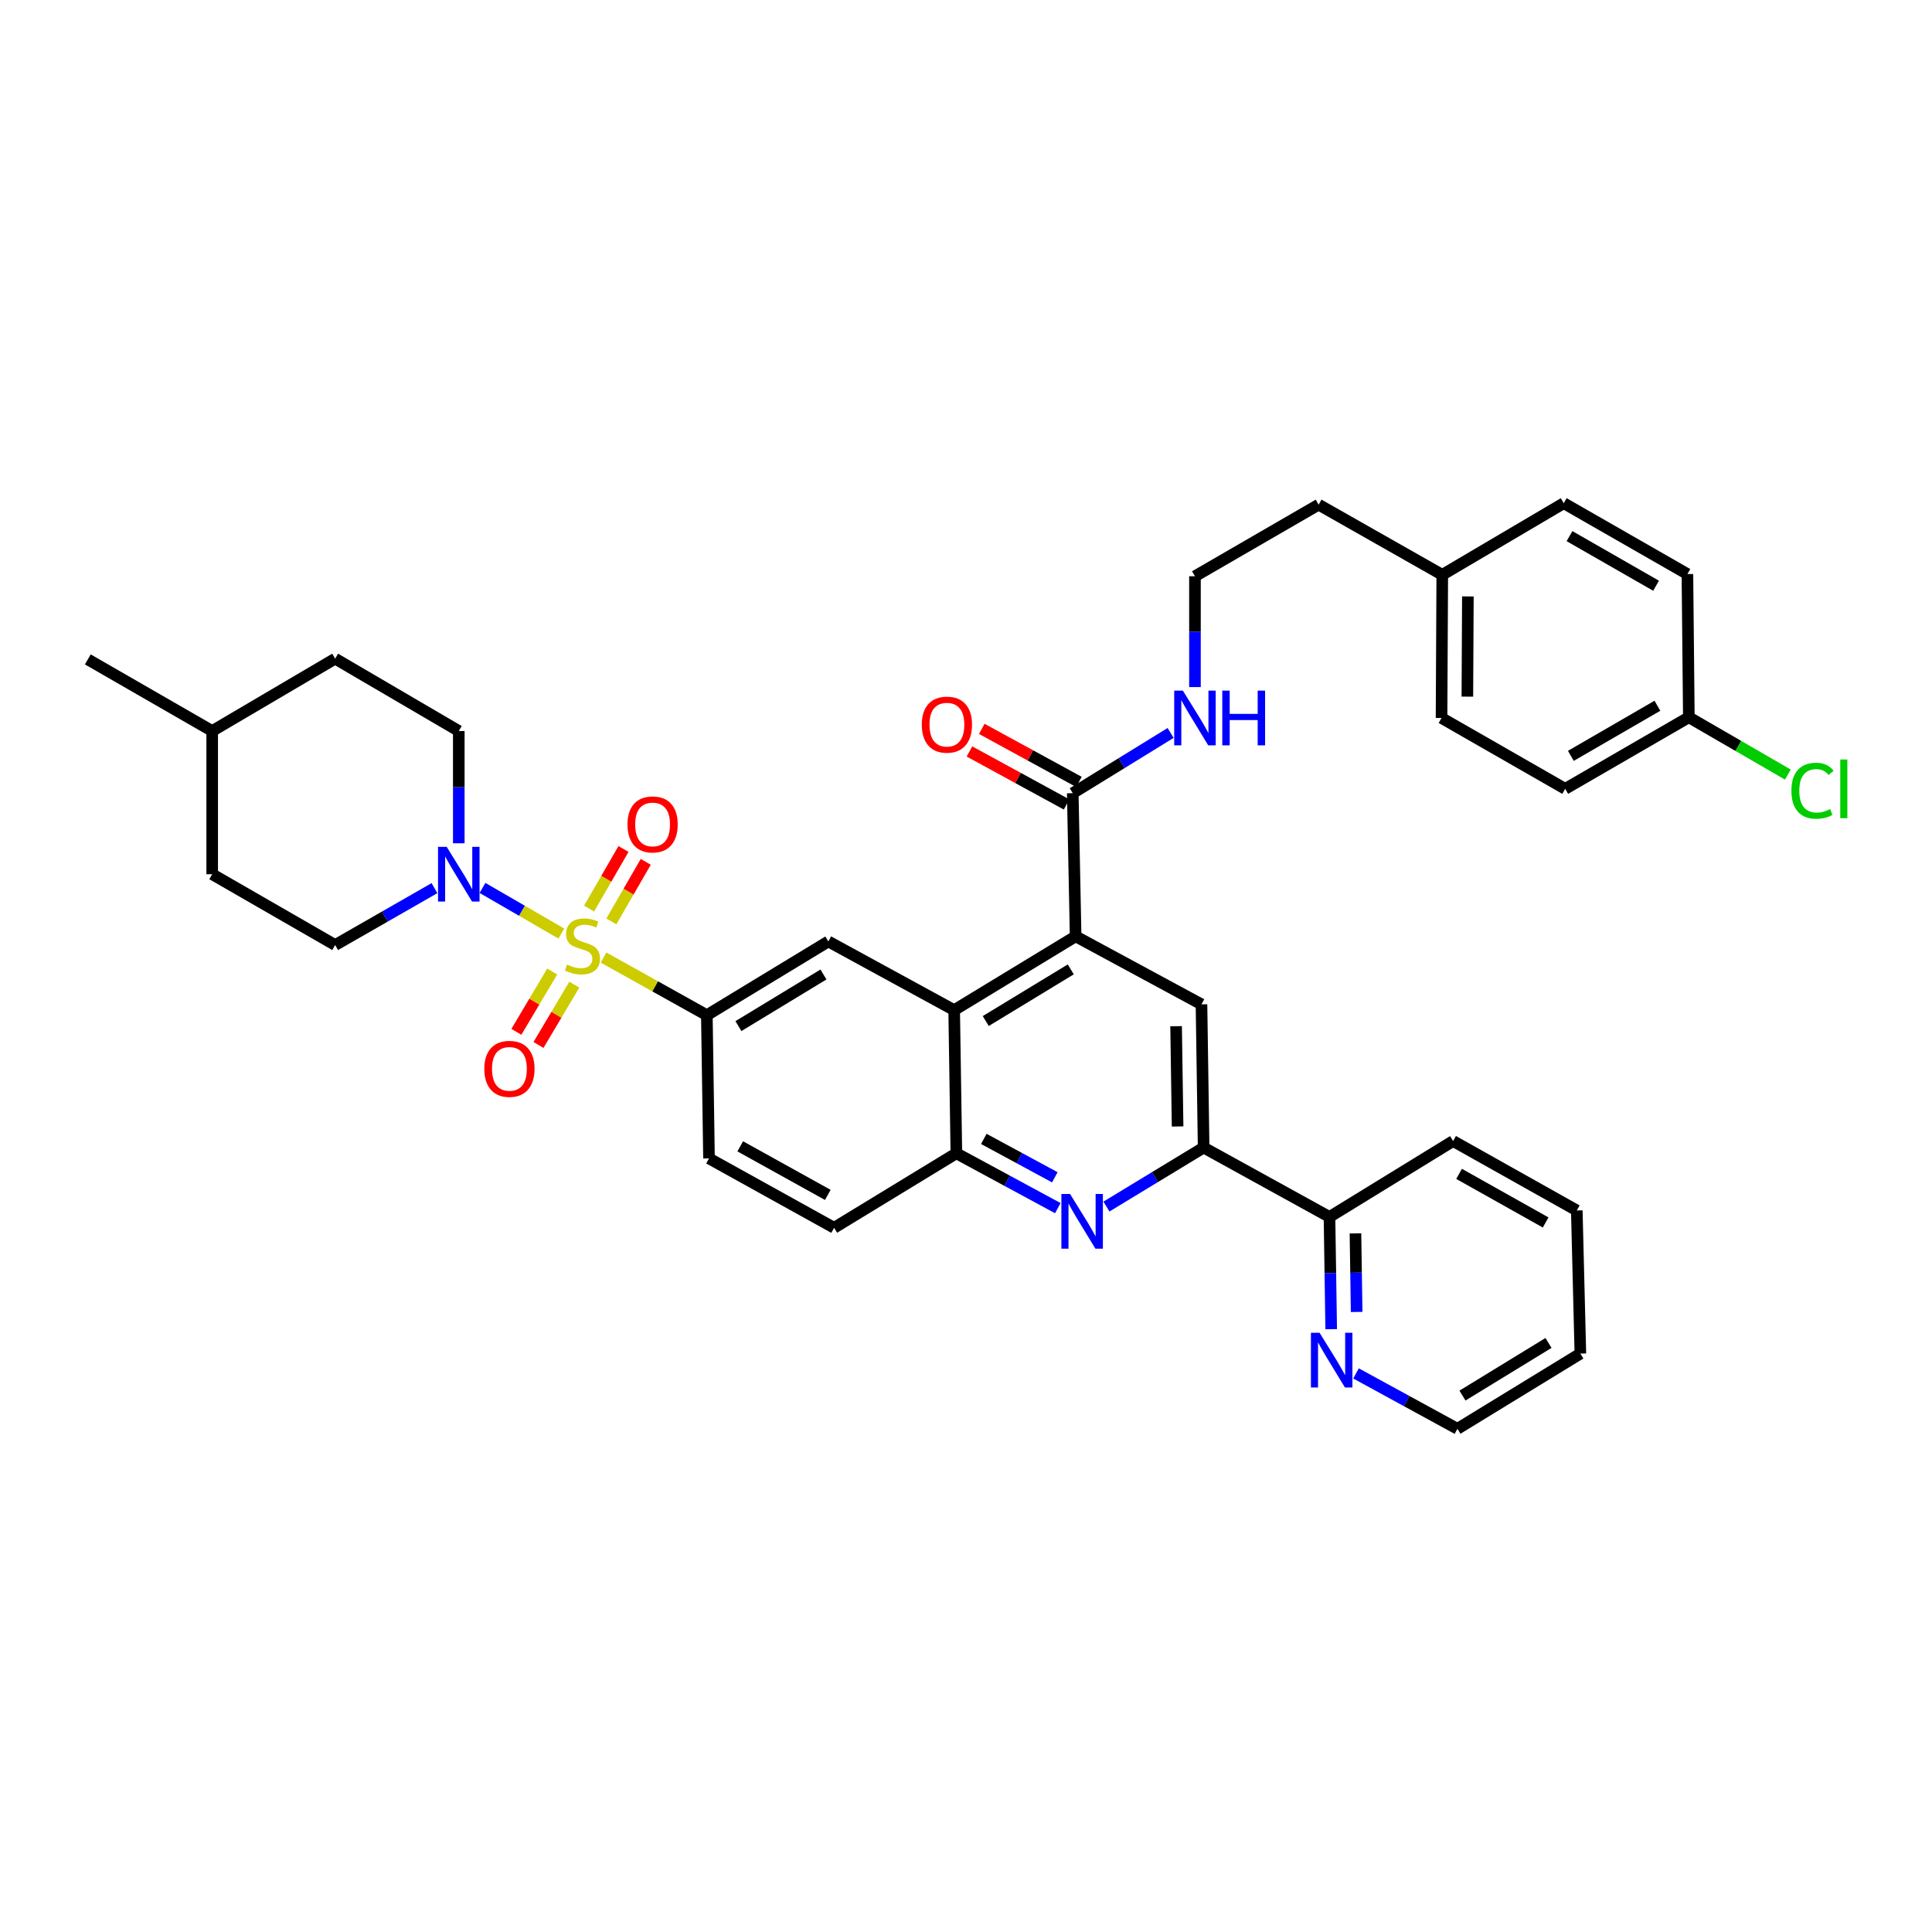 <?xml version='1.0' encoding='iso-8859-1'?>
<svg version='1.1' baseProfile='full'
              xmlns='http://www.w3.org/2000/svg'
                      xmlns:rdkit='http://www.rdkit.org/xml'
                      xmlns:xlink='http://www.w3.org/1999/xlink'
                  xml:space='preserve'
width='1000px' height='1000px' viewBox='0 0 1000 1000'>
<!-- END OF HEADER -->
<rect style='opacity:1.0;fill:#FFFFFF;stroke:none' width='1000' height='1000' x='0' y='0'> </rect>
<path class='bond-0' d='M 290.548,483.212 L 270.144,471.404' style='fill:none;fill-rule:evenodd;stroke:#CCCC00;stroke-width:6px;stroke-linecap:butt;stroke-linejoin:miter;stroke-opacity:1' />
<path class='bond-0' d='M 270.144,471.404 L 249.739,459.595' style='fill:none;fill-rule:evenodd;stroke:#0000FF;stroke-width:6px;stroke-linecap:butt;stroke-linejoin:miter;stroke-opacity:1' />
<path class='bond-3' d='M 312.4,495.631 L 339.133,510.545' style='fill:none;fill-rule:evenodd;stroke:#CCCC00;stroke-width:6px;stroke-linecap:butt;stroke-linejoin:miter;stroke-opacity:1' />
<path class='bond-3' d='M 339.133,510.545 L 365.865,525.458' style='fill:none;fill-rule:evenodd;stroke:#000000;stroke-width:6px;stroke-linecap:butt;stroke-linejoin:miter;stroke-opacity:1' />
<path class='bond-10' d='M 285.816,502.868 L 276.546,518.471' style='fill:none;fill-rule:evenodd;stroke:#CCCC00;stroke-width:6px;stroke-linecap:butt;stroke-linejoin:miter;stroke-opacity:1' />
<path class='bond-10' d='M 276.546,518.471 L 267.275,534.074' style='fill:none;fill-rule:evenodd;stroke:#FF0000;stroke-width:6px;stroke-linecap:butt;stroke-linejoin:miter;stroke-opacity:1' />
<path class='bond-10' d='M 297.258,509.666 L 287.988,525.269' style='fill:none;fill-rule:evenodd;stroke:#CCCC00;stroke-width:6px;stroke-linecap:butt;stroke-linejoin:miter;stroke-opacity:1' />
<path class='bond-10' d='M 287.988,525.269 L 278.718,540.872' style='fill:none;fill-rule:evenodd;stroke:#FF0000;stroke-width:6px;stroke-linecap:butt;stroke-linejoin:miter;stroke-opacity:1' />
<path class='bond-11' d='M 316.439,476.929 L 325.341,461.507' style='fill:none;fill-rule:evenodd;stroke:#CCCC00;stroke-width:6px;stroke-linecap:butt;stroke-linejoin:miter;stroke-opacity:1' />
<path class='bond-11' d='M 325.341,461.507 L 334.243,446.085' style='fill:none;fill-rule:evenodd;stroke:#FF0000;stroke-width:6px;stroke-linecap:butt;stroke-linejoin:miter;stroke-opacity:1' />
<path class='bond-11' d='M 304.912,470.275 L 313.814,454.853' style='fill:none;fill-rule:evenodd;stroke:#CCCC00;stroke-width:6px;stroke-linecap:butt;stroke-linejoin:miter;stroke-opacity:1' />
<path class='bond-11' d='M 313.814,454.853 L 322.716,439.431' style='fill:none;fill-rule:evenodd;stroke:#FF0000;stroke-width:6px;stroke-linecap:butt;stroke-linejoin:miter;stroke-opacity:1' />
<path class='bond-14' d='M 237.466,436.48 L 237.466,407.427' style='fill:none;fill-rule:evenodd;stroke:#0000FF;stroke-width:6px;stroke-linecap:butt;stroke-linejoin:miter;stroke-opacity:1' />
<path class='bond-14' d='M 237.466,407.427 L 237.466,378.374' style='fill:none;fill-rule:evenodd;stroke:#000000;stroke-width:6px;stroke-linecap:butt;stroke-linejoin:miter;stroke-opacity:1' />
<path class='bond-15' d='M 224.882,459.7 L 199.18,474.423' style='fill:none;fill-rule:evenodd;stroke:#0000FF;stroke-width:6px;stroke-linecap:butt;stroke-linejoin:miter;stroke-opacity:1' />
<path class='bond-15' d='M 199.18,474.423 L 173.477,489.145' style='fill:none;fill-rule:evenodd;stroke:#000000;stroke-width:6px;stroke-linecap:butt;stroke-linejoin:miter;stroke-opacity:1' />
<path class='bond-1' d='M 556.745,484.642 L 493.88,522.848' style='fill:none;fill-rule:evenodd;stroke:#000000;stroke-width:6px;stroke-linecap:butt;stroke-linejoin:miter;stroke-opacity:1' />
<path class='bond-1' d='M 554.228,501.747 L 510.222,528.491' style='fill:none;fill-rule:evenodd;stroke:#000000;stroke-width:6px;stroke-linecap:butt;stroke-linejoin:miter;stroke-opacity:1' />
<path class='bond-6' d='M 556.745,484.642 L 621.888,519.846' style='fill:none;fill-rule:evenodd;stroke:#000000;stroke-width:6px;stroke-linecap:butt;stroke-linejoin:miter;stroke-opacity:1' />
<path class='bond-9' d='M 556.745,484.642 L 555.252,410.553' style='fill:none;fill-rule:evenodd;stroke:#000000;stroke-width:6px;stroke-linecap:butt;stroke-linejoin:miter;stroke-opacity:1' />
<path class='bond-2' d='M 547.52,625.338 L 521.266,611.138' style='fill:none;fill-rule:evenodd;stroke:#0000FF;stroke-width:6px;stroke-linecap:butt;stroke-linejoin:miter;stroke-opacity:1' />
<path class='bond-2' d='M 521.266,611.138 L 495.012,596.937' style='fill:none;fill-rule:evenodd;stroke:#000000;stroke-width:6px;stroke-linecap:butt;stroke-linejoin:miter;stroke-opacity:1' />
<path class='bond-2' d='M 545.975,609.371 L 527.598,599.431' style='fill:none;fill-rule:evenodd;stroke:#0000FF;stroke-width:6px;stroke-linecap:butt;stroke-linejoin:miter;stroke-opacity:1' />
<path class='bond-2' d='M 527.598,599.431 L 509.22,589.491' style='fill:none;fill-rule:evenodd;stroke:#000000;stroke-width:6px;stroke-linecap:butt;stroke-linejoin:miter;stroke-opacity:1' />
<path class='bond-5' d='M 572.689,624.512 L 597.843,609.242' style='fill:none;fill-rule:evenodd;stroke:#0000FF;stroke-width:6px;stroke-linecap:butt;stroke-linejoin:miter;stroke-opacity:1' />
<path class='bond-5' d='M 597.843,609.242 L 622.997,593.972' style='fill:none;fill-rule:evenodd;stroke:#000000;stroke-width:6px;stroke-linecap:butt;stroke-linejoin:miter;stroke-opacity:1' />
<path class='bond-8' d='M 365.865,525.458 L 428.745,487.289' style='fill:none;fill-rule:evenodd;stroke:#000000;stroke-width:6px;stroke-linecap:butt;stroke-linejoin:miter;stroke-opacity:1' />
<path class='bond-8' d='M 382.204,531.11 L 426.22,504.392' style='fill:none;fill-rule:evenodd;stroke:#000000;stroke-width:6px;stroke-linecap:butt;stroke-linejoin:miter;stroke-opacity:1' />
<path class='bond-16' d='M 365.865,525.458 L 366.982,599.592' style='fill:none;fill-rule:evenodd;stroke:#000000;stroke-width:6px;stroke-linecap:butt;stroke-linejoin:miter;stroke-opacity:1' />
<path class='bond-4' d='M 493.88,522.848 L 428.745,487.289' style='fill:none;fill-rule:evenodd;stroke:#000000;stroke-width:6px;stroke-linecap:butt;stroke-linejoin:miter;stroke-opacity:1' />
<path class='bond-37' d='M 493.88,522.848 L 495.012,596.937' style='fill:none;fill-rule:evenodd;stroke:#000000;stroke-width:6px;stroke-linecap:butt;stroke-linejoin:miter;stroke-opacity:1' />
<path class='bond-12' d='M 622.997,593.972 L 688.14,629.886' style='fill:none;fill-rule:evenodd;stroke:#000000;stroke-width:6px;stroke-linecap:butt;stroke-linejoin:miter;stroke-opacity:1' />
<path class='bond-39' d='M 622.997,593.972 L 621.888,519.846' style='fill:none;fill-rule:evenodd;stroke:#000000;stroke-width:6px;stroke-linecap:butt;stroke-linejoin:miter;stroke-opacity:1' />
<path class='bond-39' d='M 609.523,583.052 L 608.746,531.164' style='fill:none;fill-rule:evenodd;stroke:#000000;stroke-width:6px;stroke-linecap:butt;stroke-linejoin:miter;stroke-opacity:1' />
<path class='bond-7' d='M 495.012,596.937 L 431.725,635.505' style='fill:none;fill-rule:evenodd;stroke:#000000;stroke-width:6px;stroke-linecap:butt;stroke-linejoin:miter;stroke-opacity:1' />
<path class='bond-17' d='M 558.441,404.712 L 533.301,390.988' style='fill:none;fill-rule:evenodd;stroke:#000000;stroke-width:6px;stroke-linecap:butt;stroke-linejoin:miter;stroke-opacity:1' />
<path class='bond-17' d='M 533.301,390.988 L 508.161,377.263' style='fill:none;fill-rule:evenodd;stroke:#FF0000;stroke-width:6px;stroke-linecap:butt;stroke-linejoin:miter;stroke-opacity:1' />
<path class='bond-17' d='M 552.063,416.394 L 526.923,402.67' style='fill:none;fill-rule:evenodd;stroke:#000000;stroke-width:6px;stroke-linecap:butt;stroke-linejoin:miter;stroke-opacity:1' />
<path class='bond-17' d='M 526.923,402.67 L 501.783,388.945' style='fill:none;fill-rule:evenodd;stroke:#FF0000;stroke-width:6px;stroke-linecap:butt;stroke-linejoin:miter;stroke-opacity:1' />
<path class='bond-19' d='M 555.252,410.553 L 580.582,394.964' style='fill:none;fill-rule:evenodd;stroke:#000000;stroke-width:6px;stroke-linecap:butt;stroke-linejoin:miter;stroke-opacity:1' />
<path class='bond-19' d='M 580.582,394.964 L 605.912,379.375' style='fill:none;fill-rule:evenodd;stroke:#0000FF;stroke-width:6px;stroke-linecap:butt;stroke-linejoin:miter;stroke-opacity:1' />
<path class='bond-13' d='M 688.14,629.886 L 688.583,658.935' style='fill:none;fill-rule:evenodd;stroke:#000000;stroke-width:6px;stroke-linecap:butt;stroke-linejoin:miter;stroke-opacity:1' />
<path class='bond-13' d='M 688.583,658.935 L 689.026,687.984' style='fill:none;fill-rule:evenodd;stroke:#0000FF;stroke-width:6px;stroke-linecap:butt;stroke-linejoin:miter;stroke-opacity:1' />
<path class='bond-13' d='M 701.581,638.397 L 701.891,658.732' style='fill:none;fill-rule:evenodd;stroke:#000000;stroke-width:6px;stroke-linecap:butt;stroke-linejoin:miter;stroke-opacity:1' />
<path class='bond-13' d='M 701.891,658.732 L 702.201,679.066' style='fill:none;fill-rule:evenodd;stroke:#0000FF;stroke-width:6px;stroke-linecap:butt;stroke-linejoin:miter;stroke-opacity:1' />
<path class='bond-32' d='M 688.14,629.886 L 752.121,590.593' style='fill:none;fill-rule:evenodd;stroke:#000000;stroke-width:6px;stroke-linecap:butt;stroke-linejoin:miter;stroke-opacity:1' />
<path class='bond-31' d='M 701.865,710.875 L 728.117,725.212' style='fill:none;fill-rule:evenodd;stroke:#0000FF;stroke-width:6px;stroke-linecap:butt;stroke-linejoin:miter;stroke-opacity:1' />
<path class='bond-31' d='M 728.117,725.212 L 754.369,739.548' style='fill:none;fill-rule:evenodd;stroke:#000000;stroke-width:6px;stroke-linecap:butt;stroke-linejoin:miter;stroke-opacity:1' />
<path class='bond-22' d='M 237.466,378.374 L 173.477,340.922' style='fill:none;fill-rule:evenodd;stroke:#000000;stroke-width:6px;stroke-linecap:butt;stroke-linejoin:miter;stroke-opacity:1' />
<path class='bond-21' d='M 173.477,489.145 L 109.828,452.493' style='fill:none;fill-rule:evenodd;stroke:#000000;stroke-width:6px;stroke-linecap:butt;stroke-linejoin:miter;stroke-opacity:1' />
<path class='bond-18' d='M 366.982,599.592 L 431.725,635.505' style='fill:none;fill-rule:evenodd;stroke:#000000;stroke-width:6px;stroke-linecap:butt;stroke-linejoin:miter;stroke-opacity:1' />
<path class='bond-18' d='M 383.149,593.34 L 428.47,618.479' style='fill:none;fill-rule:evenodd;stroke:#000000;stroke-width:6px;stroke-linecap:butt;stroke-linejoin:miter;stroke-opacity:1' />
<path class='bond-29' d='M 618.509,355.629 L 618.509,326.947' style='fill:none;fill-rule:evenodd;stroke:#0000FF;stroke-width:6px;stroke-linecap:butt;stroke-linejoin:miter;stroke-opacity:1' />
<path class='bond-29' d='M 618.509,326.947 L 618.509,298.265' style='fill:none;fill-rule:evenodd;stroke:#000000;stroke-width:6px;stroke-linecap:butt;stroke-linejoin:miter;stroke-opacity:1' />
<path class='bond-20' d='M 874.14,371.26 L 810.143,408.305' style='fill:none;fill-rule:evenodd;stroke:#000000;stroke-width:6px;stroke-linecap:butt;stroke-linejoin:miter;stroke-opacity:1' />
<path class='bond-20' d='M 857.872,365.298 L 813.075,391.23' style='fill:none;fill-rule:evenodd;stroke:#000000;stroke-width:6px;stroke-linecap:butt;stroke-linejoin:miter;stroke-opacity:1' />
<path class='bond-24' d='M 874.14,371.26 L 899.761,386.088' style='fill:none;fill-rule:evenodd;stroke:#000000;stroke-width:6px;stroke-linecap:butt;stroke-linejoin:miter;stroke-opacity:1' />
<path class='bond-24' d='M 899.761,386.088 L 925.382,400.915' style='fill:none;fill-rule:evenodd;stroke:#00CC00;stroke-width:6px;stroke-linecap:butt;stroke-linejoin:miter;stroke-opacity:1' />
<path class='bond-41' d='M 874.14,371.26 L 873.4,297.134' style='fill:none;fill-rule:evenodd;stroke:#000000;stroke-width:6px;stroke-linecap:butt;stroke-linejoin:miter;stroke-opacity:1' />
<path class='bond-30' d='M 109.828,452.493 L 109.828,378.374' style='fill:none;fill-rule:evenodd;stroke:#000000;stroke-width:6px;stroke-linecap:butt;stroke-linejoin:miter;stroke-opacity:1' />
<path class='bond-38' d='M 173.477,340.922 L 109.828,378.374' style='fill:none;fill-rule:evenodd;stroke:#000000;stroke-width:6px;stroke-linecap:butt;stroke-linejoin:miter;stroke-opacity:1' />
<path class='bond-23' d='M 746.516,297.526 L 682.52,261.206' style='fill:none;fill-rule:evenodd;stroke:#000000;stroke-width:6px;stroke-linecap:butt;stroke-linejoin:miter;stroke-opacity:1' />
<path class='bond-27' d='M 746.516,297.526 L 809.389,260.452' style='fill:none;fill-rule:evenodd;stroke:#000000;stroke-width:6px;stroke-linecap:butt;stroke-linejoin:miter;stroke-opacity:1' />
<path class='bond-28' d='M 746.516,297.526 L 746.139,371.623' style='fill:none;fill-rule:evenodd;stroke:#000000;stroke-width:6px;stroke-linecap:butt;stroke-linejoin:miter;stroke-opacity:1' />
<path class='bond-28' d='M 759.769,308.708 L 759.505,360.576' style='fill:none;fill-rule:evenodd;stroke:#000000;stroke-width:6px;stroke-linecap:butt;stroke-linejoin:miter;stroke-opacity:1' />
<path class='bond-25' d='M 873.4,297.134 L 809.389,260.452' style='fill:none;fill-rule:evenodd;stroke:#000000;stroke-width:6px;stroke-linecap:butt;stroke-linejoin:miter;stroke-opacity:1' />
<path class='bond-25' d='M 857.181,303.179 L 812.373,277.502' style='fill:none;fill-rule:evenodd;stroke:#000000;stroke-width:6px;stroke-linecap:butt;stroke-linejoin:miter;stroke-opacity:1' />
<path class='bond-26' d='M 810.143,408.305 L 746.139,371.623' style='fill:none;fill-rule:evenodd;stroke:#000000;stroke-width:6px;stroke-linecap:butt;stroke-linejoin:miter;stroke-opacity:1' />
<path class='bond-33' d='M 618.509,298.265 L 682.52,261.206' style='fill:none;fill-rule:evenodd;stroke:#000000;stroke-width:6px;stroke-linecap:butt;stroke-linejoin:miter;stroke-opacity:1' />
<path class='bond-34' d='M 109.828,378.374 L 45.455,341.307' style='fill:none;fill-rule:evenodd;stroke:#000000;stroke-width:6px;stroke-linecap:butt;stroke-linejoin:miter;stroke-opacity:1' />
<path class='bond-40' d='M 754.369,739.548 L 817.996,700.618' style='fill:none;fill-rule:evenodd;stroke:#000000;stroke-width:6px;stroke-linecap:butt;stroke-linejoin:miter;stroke-opacity:1' />
<path class='bond-40' d='M 756.967,722.356 L 801.505,695.105' style='fill:none;fill-rule:evenodd;stroke:#000000;stroke-width:6px;stroke-linecap:butt;stroke-linejoin:miter;stroke-opacity:1' />
<path class='bond-36' d='M 752.121,590.593 L 816.14,626.529' style='fill:none;fill-rule:evenodd;stroke:#000000;stroke-width:6px;stroke-linecap:butt;stroke-linejoin:miter;stroke-opacity:1' />
<path class='bond-36' d='M 755.209,607.59 L 800.022,632.744' style='fill:none;fill-rule:evenodd;stroke:#000000;stroke-width:6px;stroke-linecap:butt;stroke-linejoin:miter;stroke-opacity:1' />
<path class='bond-35' d='M 817.996,700.618 L 816.14,626.529' style='fill:none;fill-rule:evenodd;stroke:#000000;stroke-width:6px;stroke-linecap:butt;stroke-linejoin:miter;stroke-opacity:1' />
<path  class='atom-0' d='M 293.477 499.257
Q 293.797 499.377, 295.117 499.937
Q 296.437 500.497, 297.877 500.857
Q 299.357 501.177, 300.797 501.177
Q 303.477 501.177, 305.037 499.897
Q 306.597 498.577, 306.597 496.297
Q 306.597 494.737, 305.797 493.777
Q 305.037 492.817, 303.837 492.297
Q 302.637 491.777, 300.637 491.177
Q 298.117 490.417, 296.597 489.697
Q 295.117 488.977, 294.037 487.457
Q 292.997 485.937, 292.997 483.377
Q 292.997 479.817, 295.397 477.617
Q 297.837 475.417, 302.637 475.417
Q 305.917 475.417, 309.637 476.977
L 308.717 480.057
Q 305.317 478.657, 302.757 478.657
Q 299.997 478.657, 298.477 479.817
Q 296.957 480.937, 296.997 482.897
Q 296.997 484.417, 297.757 485.337
Q 298.557 486.257, 299.677 486.777
Q 300.837 487.297, 302.757 487.897
Q 305.317 488.697, 306.837 489.497
Q 308.357 490.297, 309.437 491.937
Q 310.557 493.537, 310.557 496.297
Q 310.557 500.217, 307.917 502.337
Q 305.317 504.417, 300.957 504.417
Q 298.437 504.417, 296.517 503.857
Q 294.637 503.337, 292.397 502.417
L 293.477 499.257
' fill='#CCCC00'/>
<path  class='atom-1' d='M 231.206 438.333
L 240.486 453.333
Q 241.406 454.813, 242.886 457.493
Q 244.366 460.173, 244.446 460.333
L 244.446 438.333
L 248.206 438.333
L 248.206 466.653
L 244.326 466.653
L 234.366 450.253
Q 233.206 448.333, 231.966 446.133
Q 230.766 443.933, 230.406 443.253
L 230.406 466.653
L 226.726 466.653
L 226.726 438.333
L 231.206 438.333
' fill='#0000FF'/>
<path  class='atom-3' d='M 553.85 617.988
L 563.13 632.988
Q 564.05 634.468, 565.53 637.148
Q 567.01 639.828, 567.09 639.988
L 567.09 617.988
L 570.85 617.988
L 570.85 646.308
L 566.97 646.308
L 557.01 629.908
Q 555.85 627.988, 554.61 625.788
Q 553.41 623.588, 553.05 622.908
L 553.05 646.308
L 549.37 646.308
L 549.37 617.988
L 553.85 617.988
' fill='#0000FF'/>
<path  class='atom-11' d='M 250.678 553.237
Q 250.678 546.437, 254.038 542.637
Q 257.398 538.837, 263.678 538.837
Q 269.958 538.837, 273.318 542.637
Q 276.678 546.437, 276.678 553.237
Q 276.678 560.117, 273.278 564.037
Q 269.878 567.917, 263.678 567.917
Q 257.438 567.917, 254.038 564.037
Q 250.678 560.157, 250.678 553.237
M 263.678 564.717
Q 267.998 564.717, 270.318 561.837
Q 272.678 558.917, 272.678 553.237
Q 272.678 547.677, 270.318 544.877
Q 267.998 542.037, 263.678 542.037
Q 259.358 542.037, 256.998 544.837
Q 254.678 547.637, 254.678 553.237
Q 254.678 558.957, 256.998 561.837
Q 259.358 564.717, 263.678 564.717
' fill='#FF0000'/>
<path  class='atom-12' d='M 324.782 426.723
Q 324.782 419.923, 328.142 416.123
Q 331.502 412.323, 337.782 412.323
Q 344.062 412.323, 347.422 416.123
Q 350.782 419.923, 350.782 426.723
Q 350.782 433.603, 347.382 437.523
Q 343.982 441.403, 337.782 441.403
Q 331.542 441.403, 328.142 437.523
Q 324.782 433.643, 324.782 426.723
M 337.782 438.203
Q 342.102 438.203, 344.422 435.323
Q 346.782 432.403, 346.782 426.723
Q 346.782 421.163, 344.422 418.363
Q 342.102 415.523, 337.782 415.523
Q 333.462 415.523, 331.102 418.323
Q 328.782 421.123, 328.782 426.723
Q 328.782 432.443, 331.102 435.323
Q 333.462 438.203, 337.782 438.203
' fill='#FF0000'/>
<path  class='atom-14' d='M 683.011 689.837
L 692.291 704.837
Q 693.211 706.317, 694.691 708.997
Q 696.171 711.677, 696.251 711.837
L 696.251 689.837
L 700.011 689.837
L 700.011 718.157
L 696.131 718.157
L 686.171 701.757
Q 685.011 699.837, 683.771 697.637
Q 682.571 695.437, 682.211 694.757
L 682.211 718.157
L 678.531 718.157
L 678.531 689.837
L 683.011 689.837
' fill='#0000FF'/>
<path  class='atom-18' d='M 477.117 375.074
Q 477.117 368.274, 480.477 364.474
Q 483.837 360.674, 490.117 360.674
Q 496.397 360.674, 499.757 364.474
Q 503.117 368.274, 503.117 375.074
Q 503.117 381.954, 499.717 385.874
Q 496.317 389.754, 490.117 389.754
Q 483.877 389.754, 480.477 385.874
Q 477.117 381.994, 477.117 375.074
M 490.117 386.554
Q 494.437 386.554, 496.757 383.674
Q 499.117 380.754, 499.117 375.074
Q 499.117 369.514, 496.757 366.714
Q 494.437 363.874, 490.117 363.874
Q 485.797 363.874, 483.437 366.674
Q 481.117 369.474, 481.117 375.074
Q 481.117 380.794, 483.437 383.674
Q 485.797 386.554, 490.117 386.554
' fill='#FF0000'/>
<path  class='atom-20' d='M 612.249 357.463
L 621.529 372.463
Q 622.449 373.943, 623.929 376.623
Q 625.409 379.303, 625.489 379.463
L 625.489 357.463
L 629.249 357.463
L 629.249 385.783
L 625.369 385.783
L 615.409 369.383
Q 614.249 367.463, 613.009 365.263
Q 611.809 363.063, 611.449 362.383
L 611.449 385.783
L 607.769 385.783
L 607.769 357.463
L 612.249 357.463
' fill='#0000FF'/>
<path  class='atom-20' d='M 632.649 357.463
L 636.489 357.463
L 636.489 369.503
L 650.969 369.503
L 650.969 357.463
L 654.809 357.463
L 654.809 385.783
L 650.969 385.783
L 650.969 372.703
L 636.489 372.703
L 636.489 385.783
L 632.649 385.783
L 632.649 357.463
' fill='#0000FF'/>
<path  class='atom-25' d='M 927.231 409.285
Q 927.231 402.245, 930.511 398.565
Q 933.831 394.845, 940.111 394.845
Q 945.951 394.845, 949.071 398.965
L 946.431 401.125
Q 944.151 398.125, 940.111 398.125
Q 935.831 398.125, 933.551 401.005
Q 931.311 403.845, 931.311 409.285
Q 931.311 414.885, 933.631 417.765
Q 935.991 420.645, 940.551 420.645
Q 943.671 420.645, 947.311 418.765
L 948.431 421.765
Q 946.951 422.725, 944.711 423.285
Q 942.471 423.845, 939.991 423.845
Q 933.831 423.845, 930.511 420.085
Q 927.231 416.325, 927.231 409.285
' fill='#00CC00'/>
<path  class='atom-25' d='M 952.511 393.125
L 956.191 393.125
L 956.191 423.485
L 952.511 423.485
L 952.511 393.125
' fill='#00CC00'/>
</svg>
